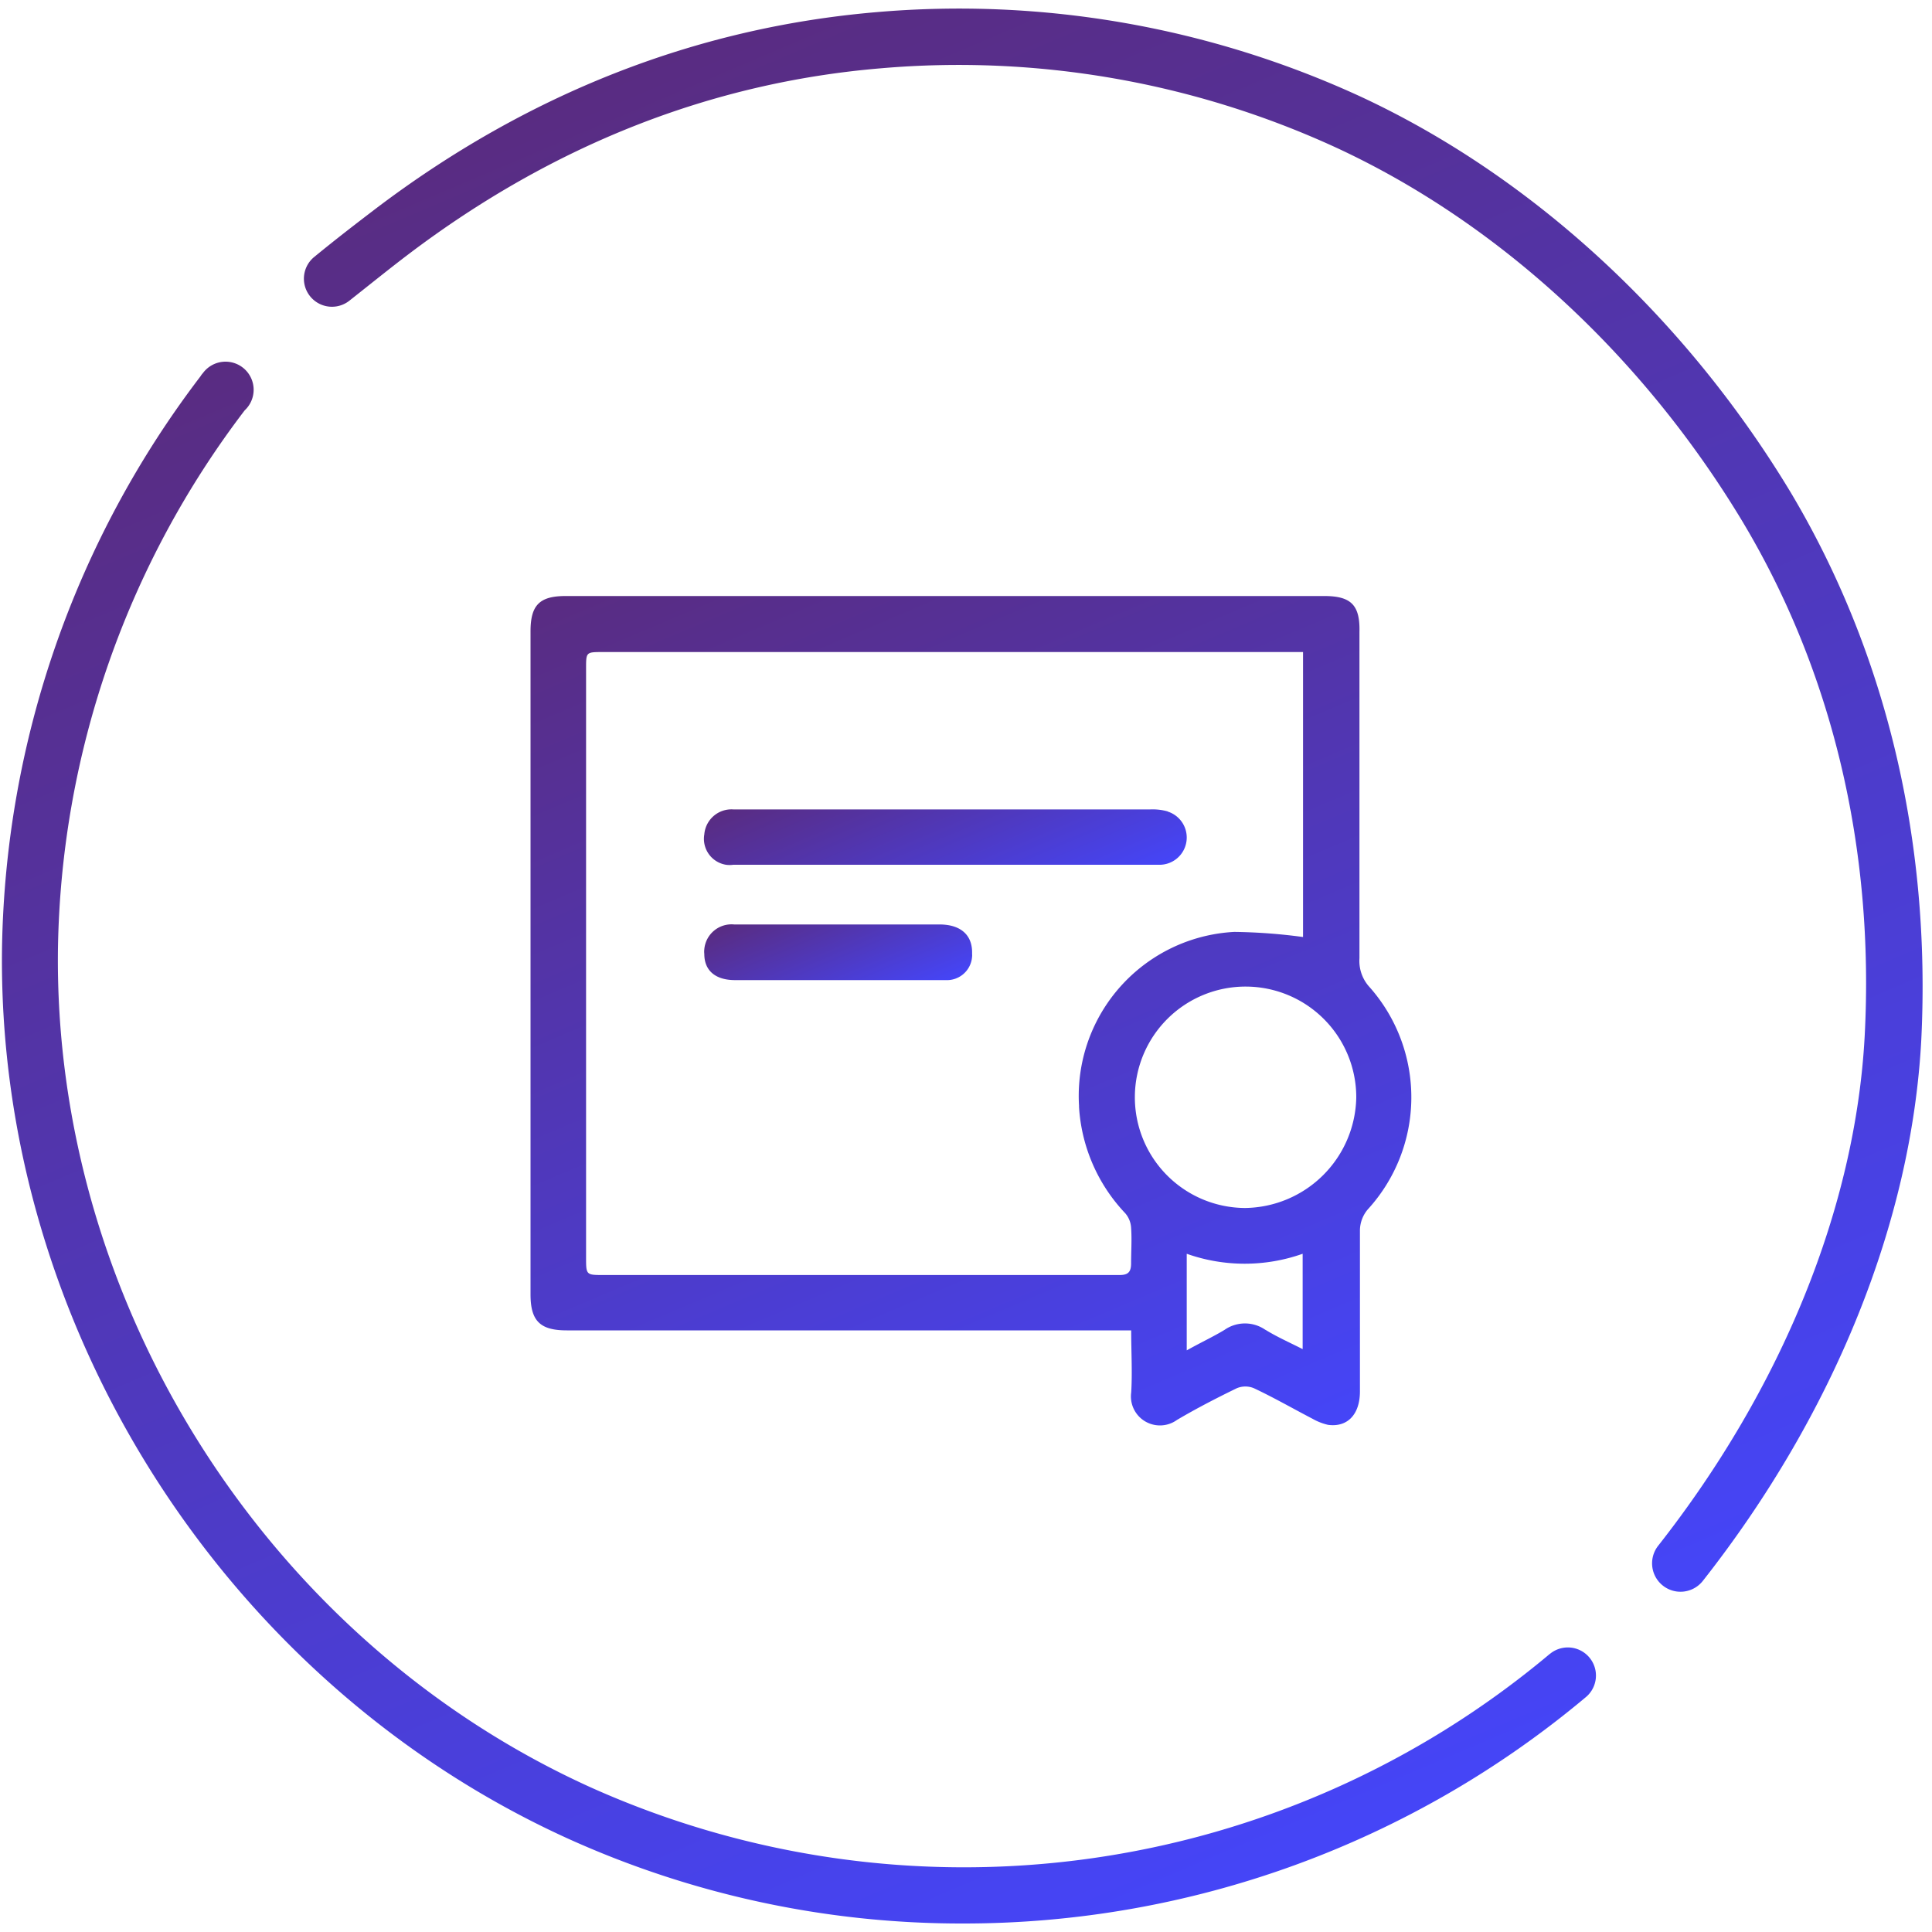 <?xml version="1.0" encoding="UTF-8"?> <svg xmlns="http://www.w3.org/2000/svg" xmlns:xlink="http://www.w3.org/1999/xlink" id="Слой_1" data-name="Слой 1" viewBox="0 0 200 200"> <defs> <style>.cls-1{fill:url(#Безымянный_градиент_5);}.cls-2{fill:url(#Безымянный_градиент_5-2);}.cls-3{fill:url(#Безымянный_градиент_5-3);}.cls-4{fill:url(#Безымянный_градиент_5-4);}.cls-5{fill:url(#Безымянный_градиент_5-5);}</style> <linearGradient id="Безымянный_градиент_5" x1="107.3" y1="-3" x2="34.81" y2="167.78" gradientTransform="matrix(1, 0, 0, -1, 0, 201)" gradientUnits="userSpaceOnUse"> <stop offset="0" stop-color="#4545f7"></stop> <stop offset="1" stop-color="#592c82"></stop> </linearGradient> <linearGradient id="Безымянный_градиент_5-2" x1="163.5" y1="32.12" x2="90.48" y2="204.15" xlink:href="#Безымянный_градиент_5"></linearGradient> <linearGradient id="Безымянный_градиент_5-3" x1="121.15" y1="46.46" x2="78.14" y2="147.77" xlink:href="#Безымянный_градиент_5"></linearGradient> <linearGradient id="Безымянный_градиент_5-4" x1="102.31" y1="103.8" x2="93.35" y2="124.91" xlink:href="#Безымянный_градиент_5"></linearGradient> <linearGradient id="Безымянный_градиент_5-5" x1="89.56" y1="95.74" x2="83.94" y2="108.99" xlink:href="#Безымянный_градиент_5"></linearGradient> </defs> <title>diploma</title> <path class="cls-1" d="M160.45,171.2h0A94.31,94.31,0,0,1,61.09,185C27.61,169.81,5.49,134.88,6,98.16A94.29,94.29,0,0,1,25.33,42.48,2.91,2.91,0,1,0,21,38.63a1.91,1.91,0,0,0-.24.32A100.16,100.16,0,0,0,.21,98.06c-.57,39,22.92,76,58.45,92.21a98.74,98.74,0,0,0,41,8.85,100.2,100.2,0,0,0,64.55-23.47,2.91,2.91,0,0,0-3.75-4.45Z"></path> <path class="cls-2" d="M185.28,50.82c-10.9-18-26.68-32.57-44.43-40.82A99.37,99.37,0,0,0,90.7,1.26C72.06,2.85,54.61,9.69,38.91,21.59c-1.9,1.45-3.93,3-6.37,5a2.9,2.9,0,1,0,3.65,4.52h0c2.39-1.89,4.37-3.49,6.24-4.9C57.28,15,73.64,8.54,91.19,7.07a93.5,93.5,0,0,1,47.17,8.23c16.72,7.75,31.59,21.43,41.92,38.52,9.37,15.55,13.78,34,12.75,53.45-.95,17.67-8.54,36.41-21.38,52.75a2.94,2.94,0,1,0,4.63,3.63h0c13.58-17.27,21.61-37.17,22.61-56C199.91,87,195.21,67.4,185.28,50.82Z"></path> <path class="cls-3" d="M137.08,61.7H58.56c-2.71,0-3.64.94-3.64,3.66V134c0,2.75,1,3.72,3.75,3.72H117.1c0,2.25.13,4.36,0,6.44a3,3,0,0,0,2.56,3.37,3,3,0,0,0,2.18-.54c2-1.18,4.09-2.26,6.19-3.28a2.29,2.29,0,0,1,1.78,0c2.12,1,4.06,2.12,6.08,3.17a5.91,5.91,0,0,0,1.59.62c2,.27,3.29-1.06,3.3-3.44V127.32a3.42,3.42,0,0,1,.81-2.12,17.2,17.2,0,0,0,.2-23,4,4,0,0,1-1.06-3V65.43C140.8,62.63,139.86,61.7,137.08,61.7ZM111.7,114.45v.14h0a17.52,17.52,0,0,0,4.78,11,2.51,2.51,0,0,1,.61,1.49c.09,1.23,0,2.48,0,3.71,0,.95-.37,1.21-1.25,1.2H62.49c-1.81,0-1.82,0-1.82-1.81V69.2c0-1.7,0-1.7,1.73-1.7h72.49V97a58.35,58.35,0,0,0-7.11-.53A17,17,0,0,0,111.7,114.45ZM131,137.67a3.7,3.7,0,0,0-4.24,0c-1.19.72-2.47,1.31-3.91,2.12v-10a18,18,0,0,0,12,0v9.87c-1.4-.71-2.67-1.27-3.85-2Zm-2.1-12.62h-.06a11.46,11.46,0,1,1,11.56-11.42,11.66,11.66,0,0,1-11.5,11.42Z"></path> <path class="cls-4" d="M120.89,84h0a5.83,5.83,0,0,0-1.81-.21H75.91a2.82,2.82,0,0,0-3,2.58,2.72,2.72,0,0,0,2.24,3.15,2.77,2.77,0,0,0,.76,0h44.23a2.82,2.82,0,0,0,.73-5.51Z"></path> <path class="cls-5" d="M97.28,95.7H76a2.83,2.83,0,0,0-3.09,2.56v0a2.09,2.09,0,0,0,0,.5c0,1.73,1.17,2.7,3.18,2.7H97.88a2.61,2.61,0,0,0,2.75-2.43v0a1.31,1.31,0,0,0,0-.28C100.7,96.82,99.48,95.71,97.28,95.7Z"></path> </svg> 